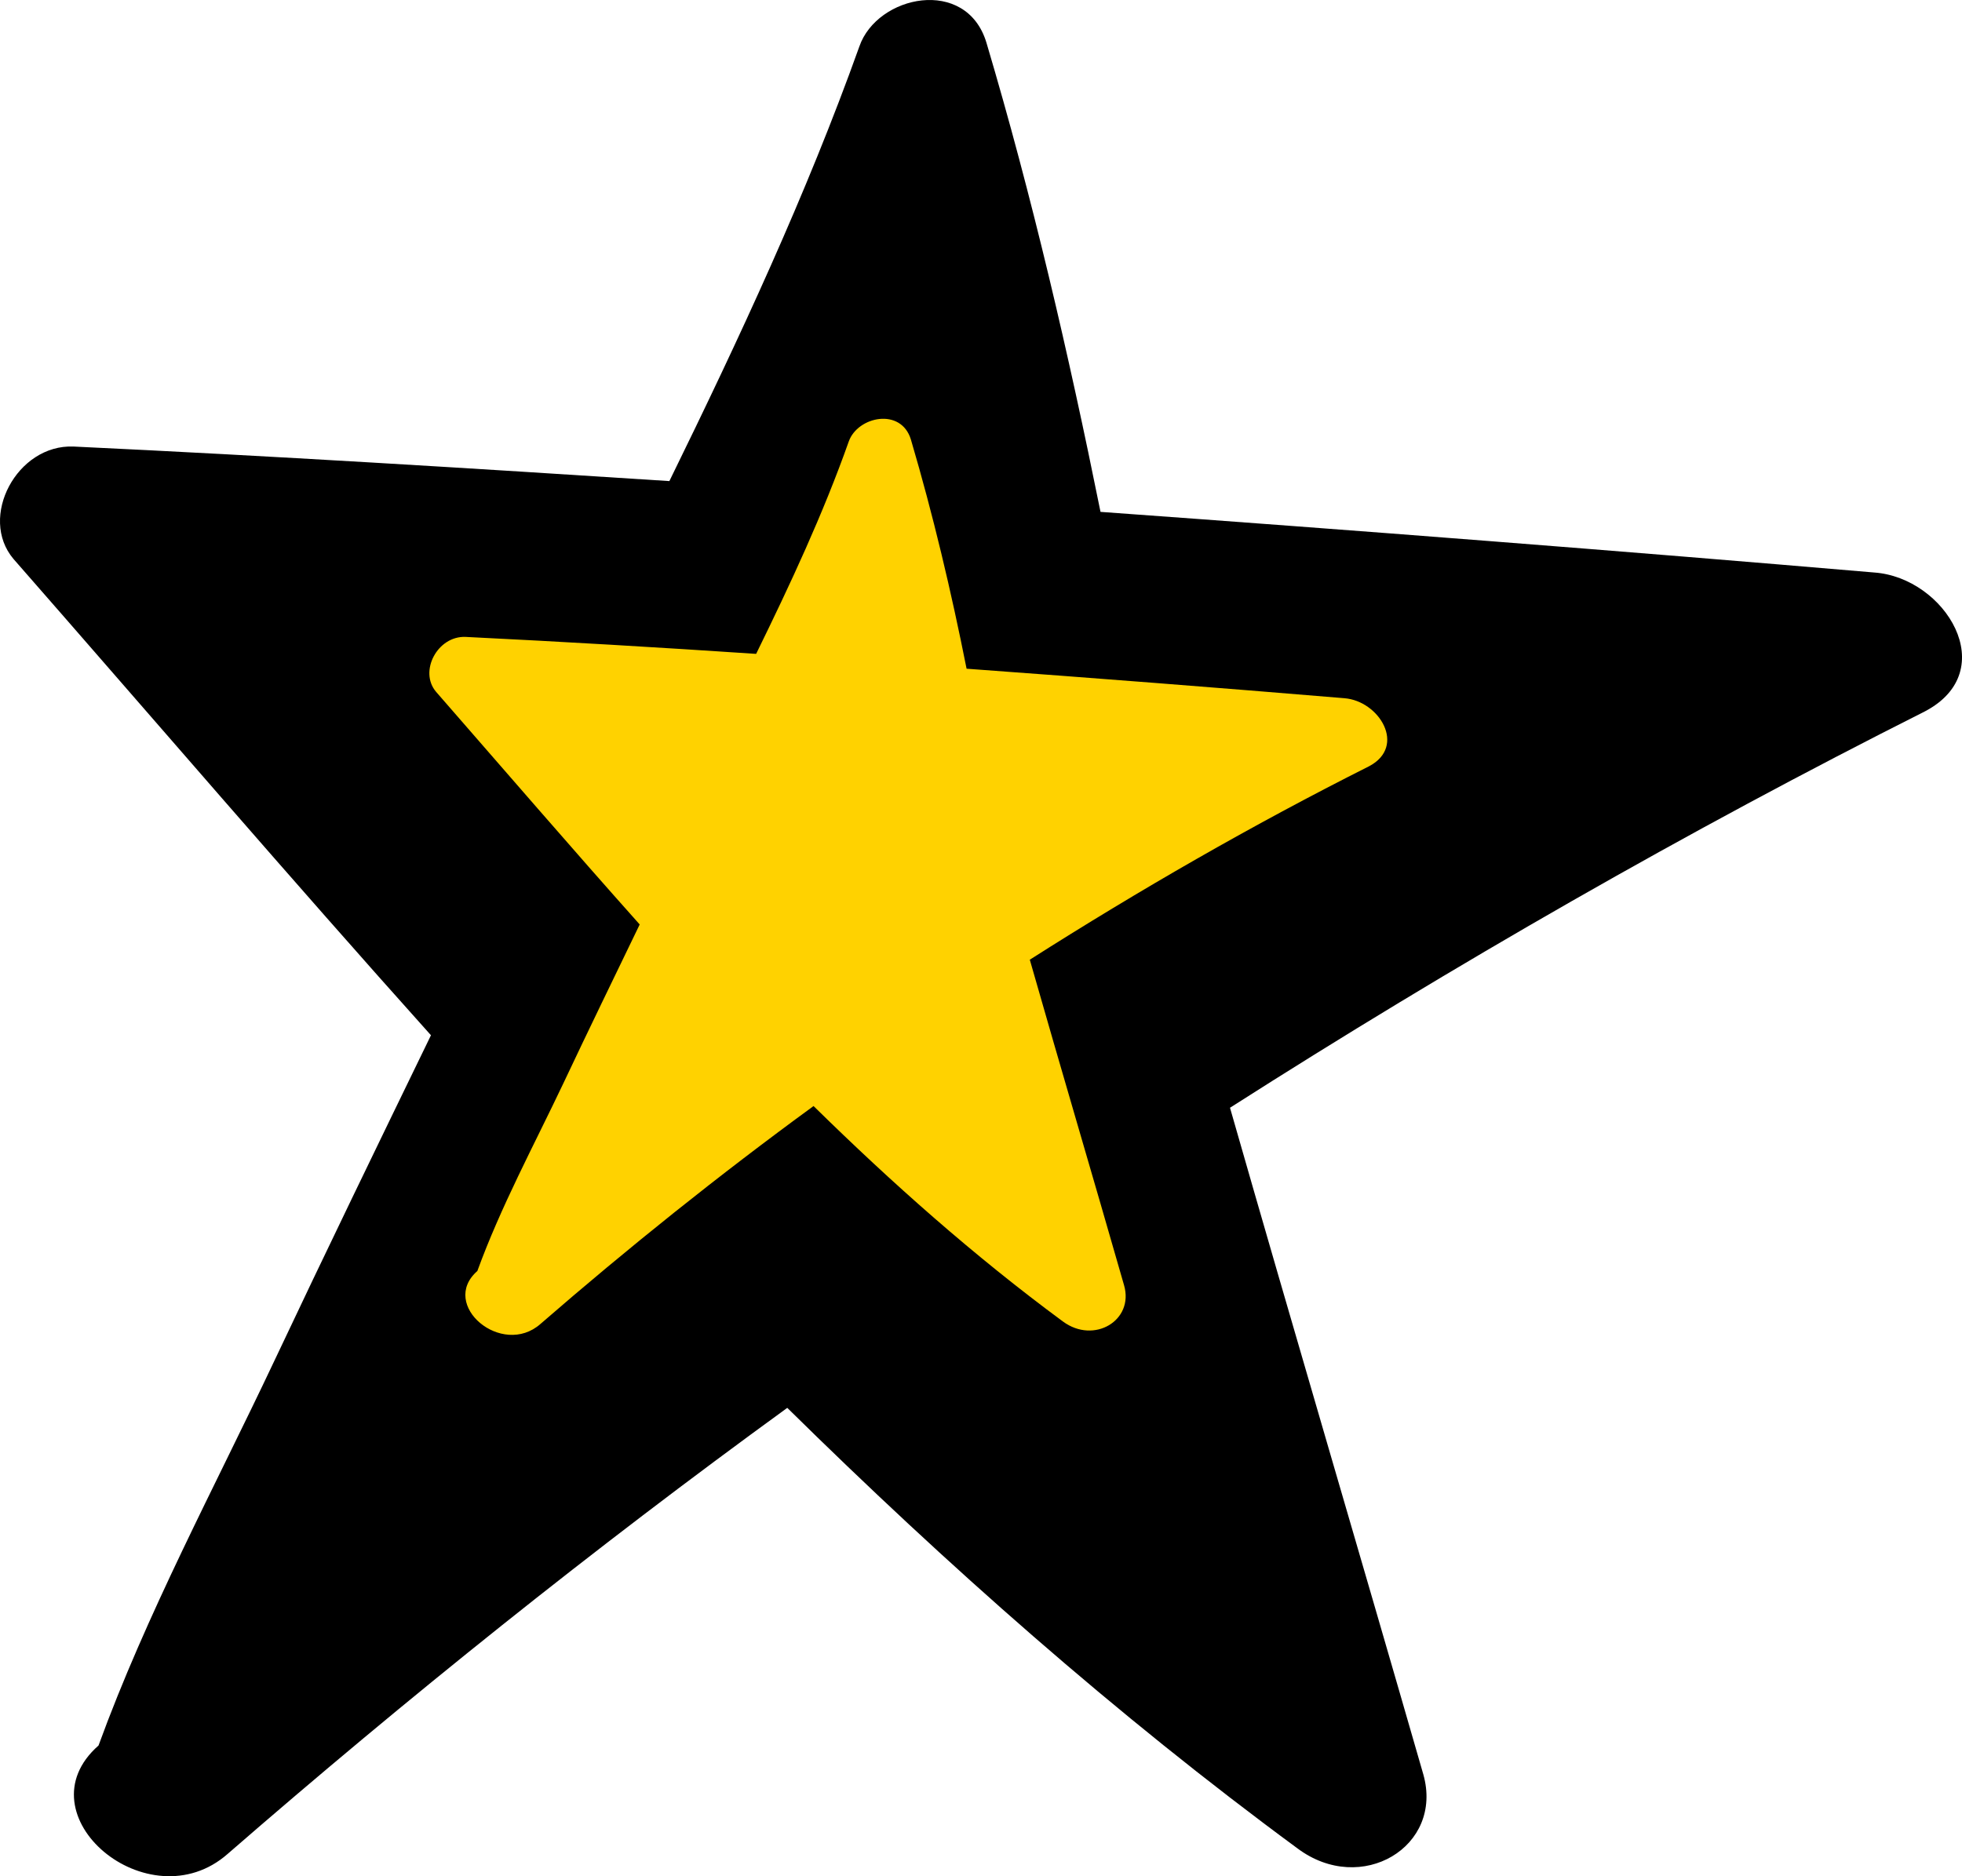 <svg xmlns="http://www.w3.org/2000/svg" fill="none" viewBox="0 0 23 22" height="22" width="23">
<path fill="black" d="M14.419 12.989C15.168 15.606 15.937 18.207 16.685 20.805C16.926 21.655 15.957 22.231 15.212 21.675C13.069 20.098 11.099 18.35 9.229 16.508C6.95 18.164 4.771 19.911 2.669 21.738C1.744 22.552 0.23 21.281 1.155 20.467C1.716 18.926 2.517 17.437 3.213 15.963C3.818 14.681 4.431 13.418 5.052 12.139C3.41 10.308 1.796 8.425 0.158 6.554C-0.255 6.066 0.198 5.208 0.863 5.236C3.205 5.347 5.516 5.49 7.847 5.641C8.668 3.965 9.453 2.281 10.074 0.545C10.282 -0.058 11.327 -0.277 11.563 0.498C12.1 2.305 12.528 4.152 12.901 6.002C15.928 6.221 18.952 6.455 21.972 6.713C22.805 6.773 23.474 7.865 22.564 8.342C19.765 9.752 17.046 11.312 14.419 12.989Z"></path>
<path fill="#FFD200" d="M12.072 11.253C12.437 12.532 12.813 13.799 13.177 15.07C13.297 15.483 12.825 15.765 12.46 15.495C11.415 14.724 10.454 13.87 9.537 12.969C8.428 13.779 7.362 14.633 6.337 15.523C5.885 15.924 5.144 15.3 5.596 14.903C5.869 14.152 6.261 13.426 6.602 12.707C6.898 12.079 7.198 11.464 7.499 10.84C6.698 9.942 5.909 9.025 5.112 8.112C4.908 7.873 5.128 7.456 5.456 7.468C6.598 7.524 7.727 7.591 8.864 7.667C9.265 6.849 9.649 6.026 9.95 5.176C10.054 4.883 10.562 4.775 10.678 5.153C10.939 6.038 11.151 6.936 11.331 7.841C12.809 7.949 14.287 8.064 15.76 8.187C16.169 8.219 16.493 8.751 16.049 8.985C14.683 9.672 13.358 10.435 12.072 11.253Z"></path>
</svg>
